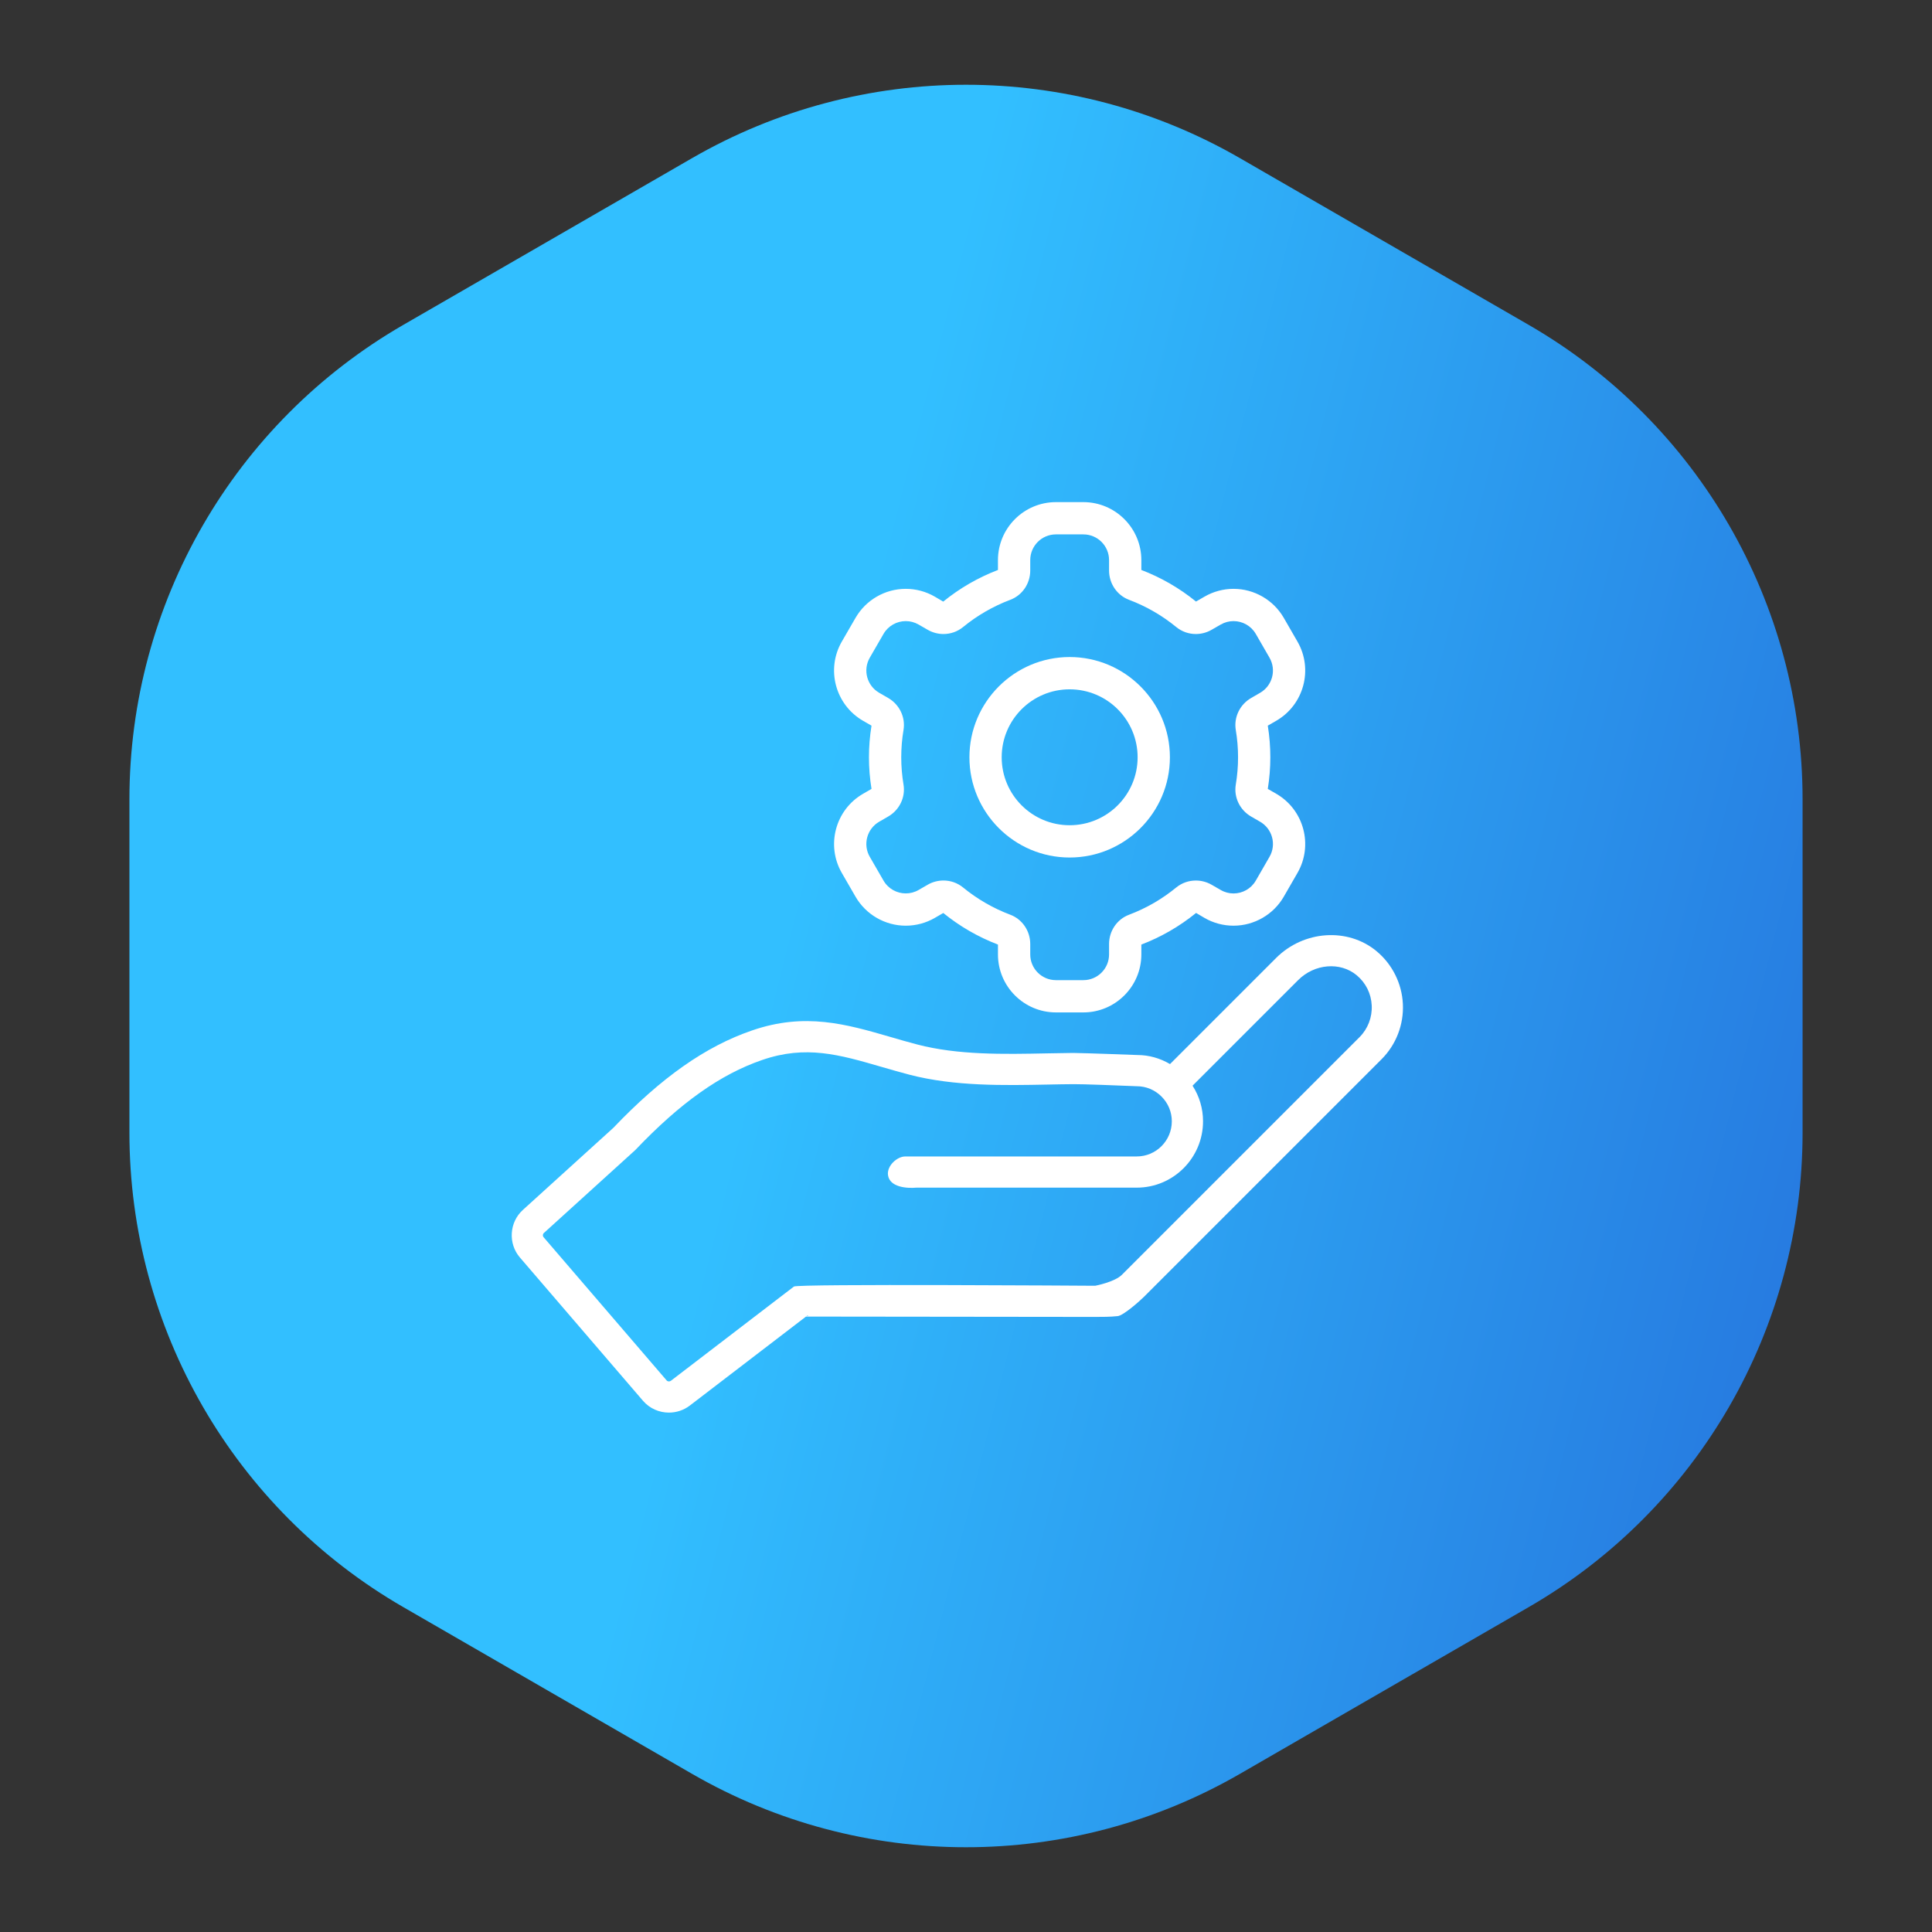 <svg width="87" height="87" viewBox="0 0 87 87" fill="none" xmlns="http://www.w3.org/2000/svg">
<rect x="0" y="0" width="87" height="87" fill="#333333" stroke="none"/>
<g clip-path="url(#clip0_1048_675)">
<path d="M31.164 7.122C38.798 2.715 48.202 2.715 55.836 7.122L68.836 14.628C76.47 19.035 81.172 27.18 81.172 35.994V51.006C81.172 59.82 76.47 67.965 68.836 72.372L55.836 79.878C48.202 84.285 38.798 84.285 31.164 79.878L18.164 72.372C10.53 67.965 5.828 59.82 5.828 51.006V35.994C5.828 27.18 10.53 19.035 18.164 14.628L31.164 7.122Z" fill="url(#paint0_linear_1048_675)"/>
<path d="M30.123 63.611C30.452 63.611 30.784 63.507 31.064 63.293L36.357 59.239C36.751 59.296 34.283 59.285 34.689 59.285L49.321 59.302C49.647 59.302 49.985 59.302 50.331 59.266C50.59 59.239 51.325 58.586 51.511 58.4L62.216 47.695C62.868 47.043 63.217 46.138 63.173 45.211C63.129 44.287 62.696 43.419 61.983 42.829C60.691 41.76 58.705 41.896 57.463 43.14L52.687 47.916C52.239 47.652 51.735 47.509 51.221 47.509C51.22 47.509 51.22 47.509 51.219 47.509C51.123 47.505 48.868 47.42 48.322 47.415C47.942 47.418 47.552 47.426 47.155 47.434C45.182 47.474 43.143 47.514 41.307 47.035C40.886 46.925 40.482 46.808 40.089 46.693C38.114 46.12 36.249 45.578 33.861 46.404C31.772 47.121 29.788 48.515 27.617 50.79L23.549 54.481C22.931 55.038 22.872 56.004 23.416 56.631L28.953 63.077C29.256 63.429 29.688 63.612 30.123 63.611ZM24.491 55.523L28.58 51.813C28.593 51.802 28.605 51.79 28.617 51.778C30.633 49.661 32.445 48.376 34.319 47.733C36.287 47.053 37.792 47.489 39.697 48.043C40.102 48.16 40.518 48.281 40.952 48.395C42.977 48.922 45.212 48.878 47.184 48.839C47.575 48.831 47.96 48.823 48.334 48.821C48.737 48.816 50.361 48.88 51.19 48.914C51.609 48.914 52.005 49.079 52.304 49.378C52.603 49.677 52.768 50.073 52.768 50.493C52.768 51.366 52.06 52.076 51.19 52.076C51.19 52.076 40.854 52.076 40.769 52.076C40.391 52.076 39.932 52.502 39.987 52.914C40.062 53.467 40.841 53.52 41.272 53.481H51.19C52.836 53.481 54.174 52.141 54.174 50.493C54.174 49.916 54.008 49.365 53.702 48.89L58.458 44.134C59.193 43.398 60.349 43.301 61.089 43.913C61.503 44.256 61.745 44.741 61.77 45.278C61.796 45.81 61.596 46.329 61.223 46.702L50.518 57.407C50.195 57.73 49.329 57.898 49.322 57.898H49.104C49.104 57.898 35.918 57.807 35.752 57.934L30.212 62.177C30.151 62.223 30.066 62.216 30.019 62.161L24.48 55.714C24.431 55.657 24.435 55.573 24.491 55.523Z" fill="white"/>
<path d="M48.167 29.587C45.679 29.587 43.654 31.612 43.654 34.101C43.654 36.59 45.679 38.615 48.167 38.615C50.656 38.615 52.682 36.59 52.682 34.101C52.682 31.612 50.657 29.587 48.167 29.587ZM48.167 37.161C46.477 37.161 45.107 35.791 45.107 34.101C45.107 32.411 46.477 31.041 48.167 31.041C49.858 31.041 51.228 32.411 51.228 34.101C51.228 35.791 49.858 37.161 48.167 37.161Z" fill="white"/>
<path d="M58.426 28.891L57.809 27.821C57.344 27.016 56.477 26.516 55.547 26.516C55.09 26.516 54.639 26.637 54.243 26.866L53.857 27.088C53.115 26.485 52.287 26.007 51.396 25.666V25.222C51.396 23.782 50.224 22.611 48.785 22.611H47.55C46.11 22.611 44.939 23.782 44.939 25.222V25.666C44.046 26.008 43.217 26.487 42.474 27.091L42.092 26.866C41.696 26.637 41.245 26.516 40.788 26.516C39.857 26.516 38.991 27.016 38.526 27.822L37.908 28.891C37.188 30.138 37.617 31.738 38.864 32.458L39.245 32.677C39.169 33.148 39.13 33.627 39.13 34.101C39.13 34.575 39.169 35.054 39.245 35.525L38.864 35.745C37.618 36.465 37.189 38.064 37.908 39.31L38.526 40.38C38.991 41.185 39.857 41.685 40.788 41.685C41.244 41.685 41.695 41.565 42.092 41.336L42.477 41.113C43.22 41.716 44.047 42.194 44.939 42.535V42.979C44.939 44.419 46.11 45.59 47.55 45.59H48.785C50.224 45.59 51.396 44.419 51.396 42.979V42.535C52.288 42.194 53.117 41.715 53.861 41.111L54.242 41.336C54.639 41.565 55.09 41.685 55.547 41.685C56.477 41.685 57.344 41.185 57.809 40.38L58.426 39.31C59.146 38.063 58.717 36.464 57.471 35.744L57.09 35.525C57.166 35.054 57.204 34.575 57.204 34.101C57.204 33.626 57.166 33.147 57.09 32.677L57.471 32.457C58.717 31.737 59.146 30.137 58.426 28.891ZM56.744 31.198L56.341 31.431C55.833 31.724 55.553 32.297 55.649 32.875C55.716 33.274 55.751 33.683 55.751 34.101C55.751 34.519 55.716 34.928 55.649 35.328C55.553 35.906 55.833 36.478 56.341 36.771L56.744 37.004C57.297 37.324 57.487 38.031 57.167 38.584L56.55 39.654C56.336 40.025 55.947 40.233 55.547 40.233C55.351 40.233 55.152 40.183 54.97 40.077L54.562 39.842C54.34 39.714 54.094 39.651 53.849 39.651C53.534 39.651 53.222 39.756 52.967 39.964C52.336 40.482 51.619 40.899 50.841 41.192C50.295 41.398 49.942 41.927 49.942 42.511V42.98C49.942 43.619 49.424 44.137 48.785 44.137H47.55C46.911 44.137 46.393 43.619 46.393 42.98V42.51C46.393 41.926 46.039 41.396 45.494 41.191C44.716 40.898 43.999 40.481 43.367 39.963C43.113 39.755 42.8 39.65 42.486 39.65C42.241 39.65 41.994 39.713 41.773 39.841L41.365 40.077C41.182 40.182 40.984 40.231 40.788 40.231C40.388 40.231 39.999 40.024 39.785 39.653L39.167 38.583C38.848 38.03 39.038 37.323 39.591 37.003L39.994 36.77C40.502 36.477 40.782 35.905 40.686 35.327C40.619 34.928 40.584 34.518 40.584 34.1C40.584 33.682 40.619 33.273 40.686 32.874C40.782 32.296 40.502 31.723 39.994 31.43L39.591 31.197C39.038 30.878 38.848 30.17 39.167 29.617L39.785 28.547C39.999 28.177 40.388 27.969 40.788 27.969C40.984 27.969 41.183 28.019 41.365 28.124L41.773 28.359C41.995 28.487 42.241 28.551 42.486 28.551C42.801 28.551 43.114 28.445 43.368 28.237C43.999 27.72 44.716 27.303 45.494 27.01C46.04 26.804 46.393 26.274 46.393 25.691V25.221C46.393 24.582 46.911 24.064 47.55 24.064H48.785C49.424 24.064 49.942 24.582 49.942 25.221V25.691C49.942 26.274 50.296 26.804 50.841 27.01C51.619 27.303 52.336 27.719 52.968 28.237C53.222 28.445 53.535 28.551 53.849 28.551C54.094 28.551 54.341 28.487 54.562 28.359L54.97 28.124C55.153 28.019 55.351 27.969 55.547 27.969C55.947 27.969 56.336 28.177 56.55 28.547L57.167 29.617C57.486 30.171 57.297 30.879 56.744 31.198Z" fill="white"/>
</g>
<defs>
<linearGradient id="paint0_linear_1048_675" x1="16.457" y1="-16.922" x2="104.121" y2="5.164" gradientUnits="userSpaceOnUse">
<stop offset="0.361" stop-color="#32BFFF"/>
<stop offset="1" stop-color="#246DDA"/>
</linearGradient>
<clipPath id="clip0_1048_675">
<rect width="87" height="87" fill="white"/>
</clipPath>
</defs>
</svg>
